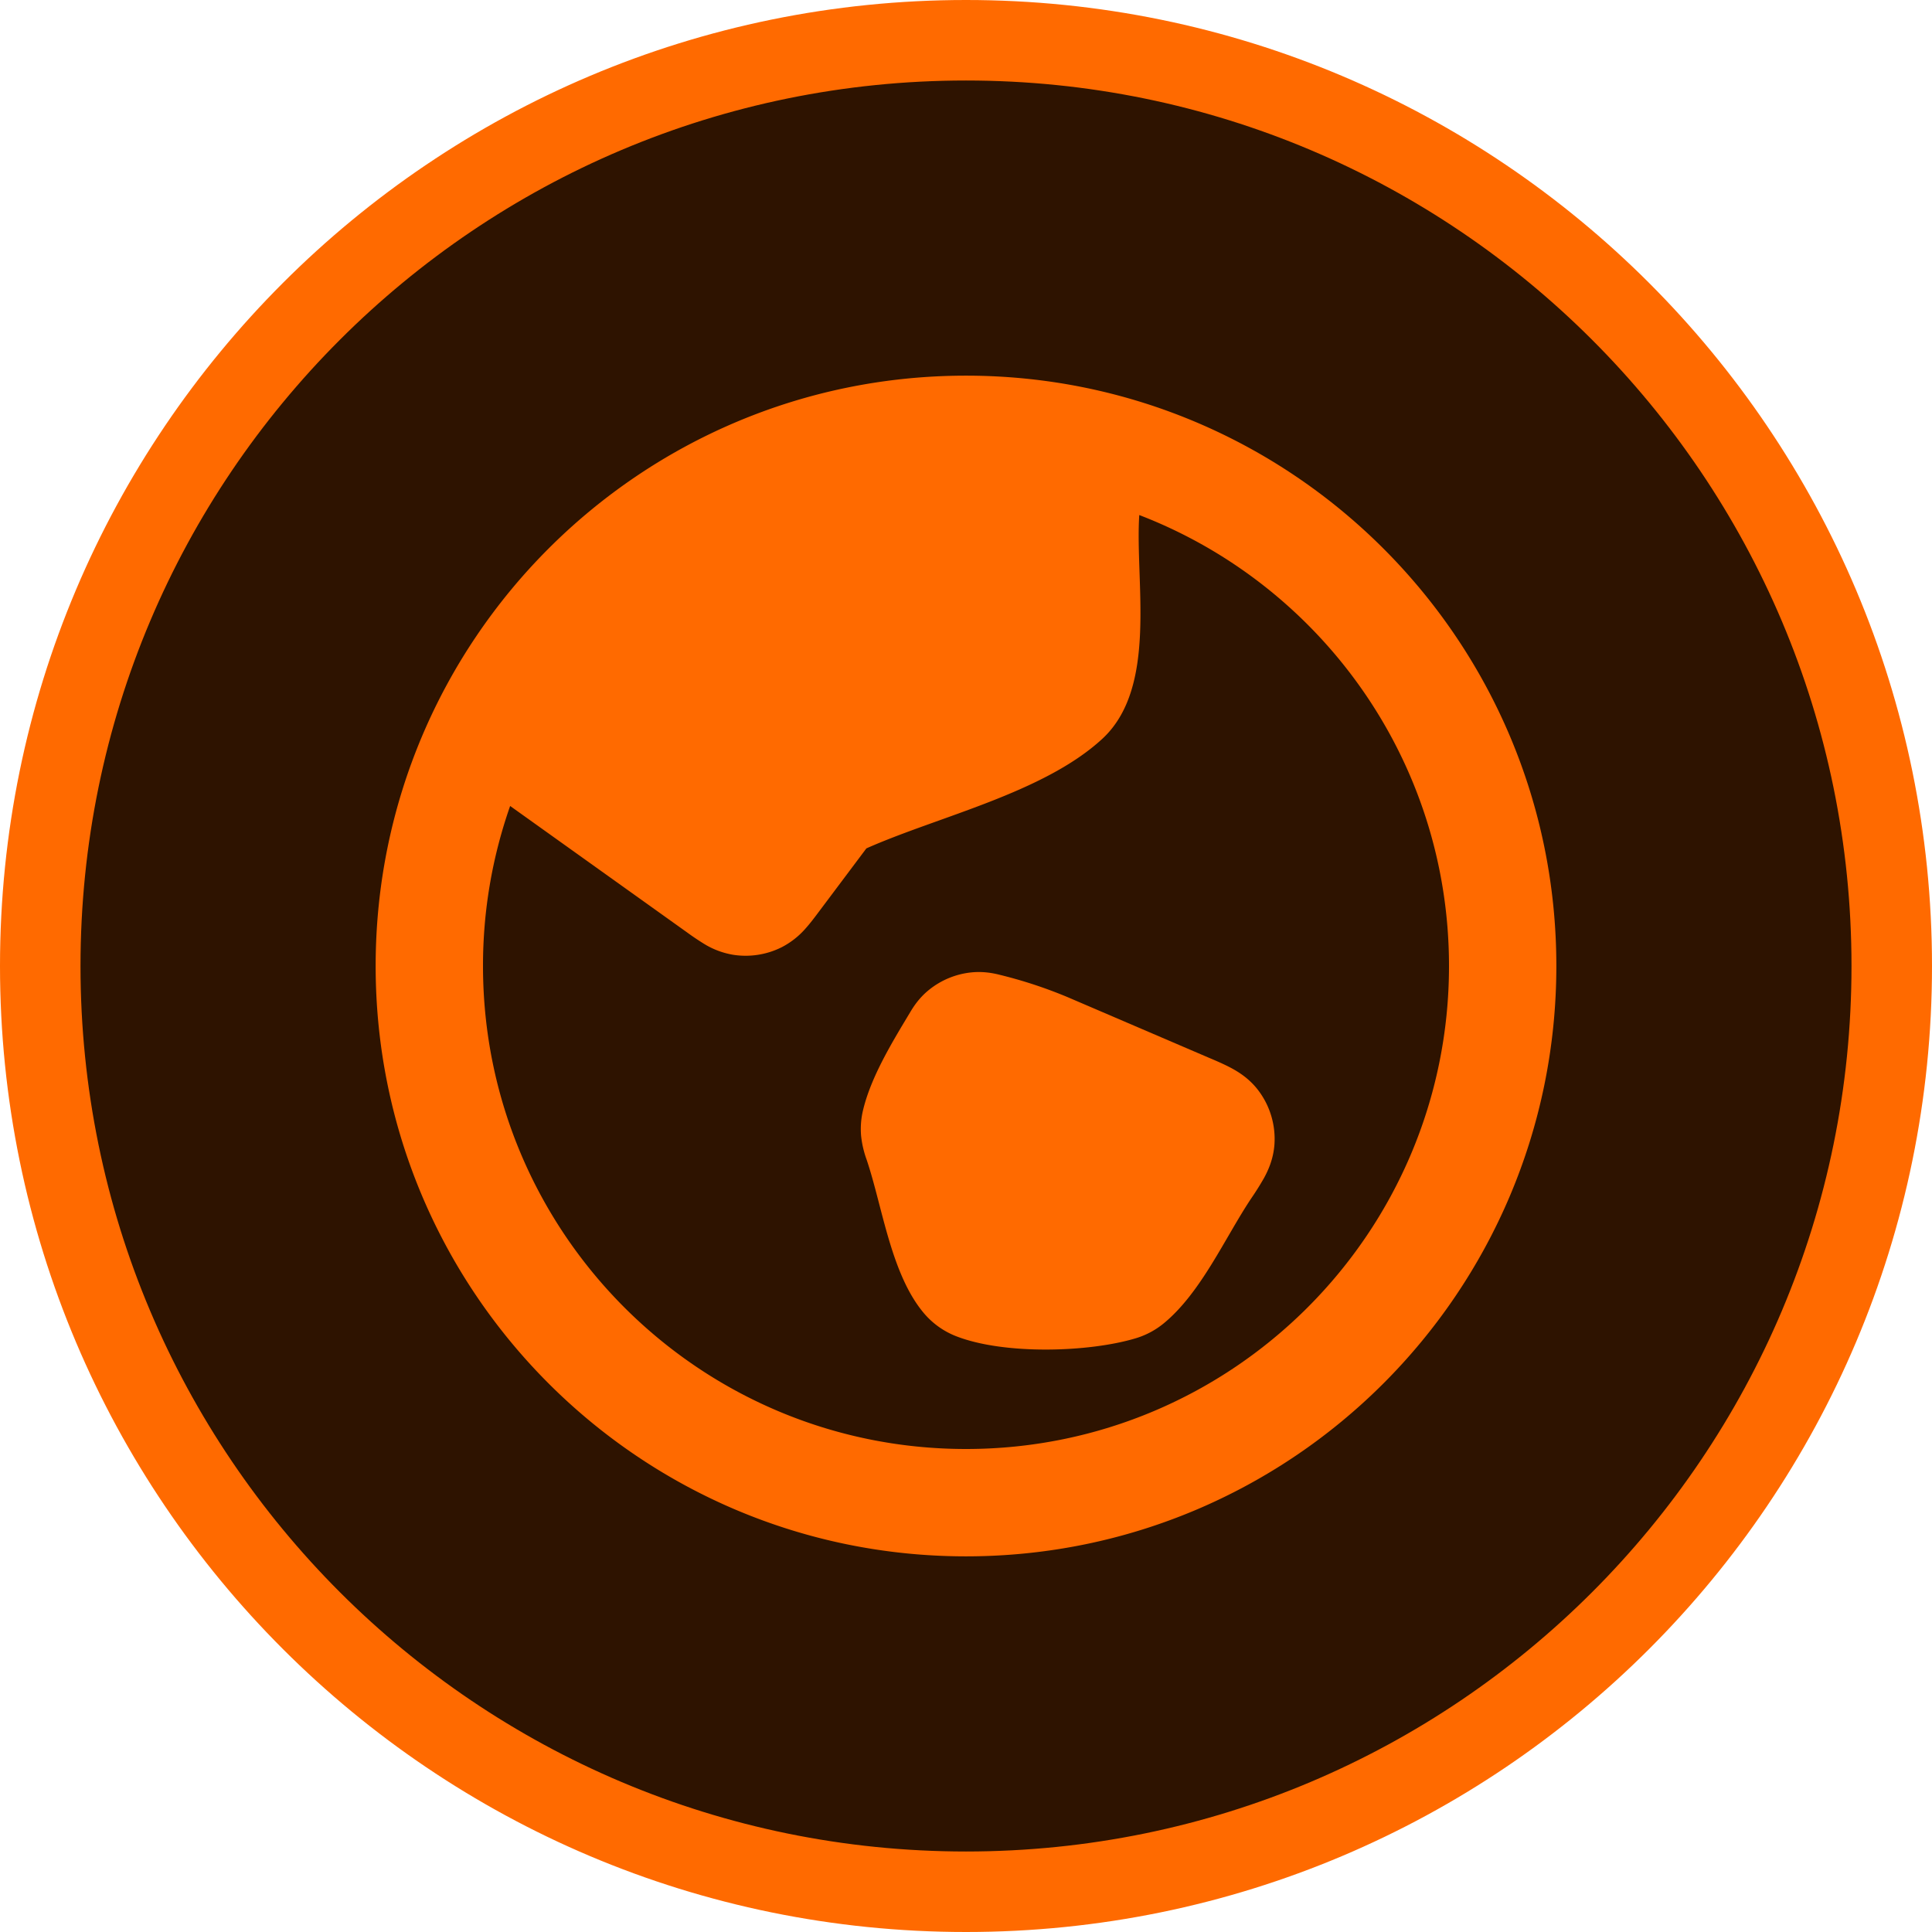 <svg xmlns="http://www.w3.org/2000/svg" width="48" height="48" fill="none"><path fill="#2E1300" d="M24 47C11.297 47 1 36.703 1 24S11.297 1 24 1s23 10.297 23 23-10.297 23-23 23Z"/><path stroke="#FF6A00" stroke-width="2" d="M24 47C11.297 47 1 36.703 1 24S11.297 1 24 1s23 10.297 23 23-10.297 23-23 23Z"/><path fill="#FF6A00" d="m26.525 24.774 3.52 1.51c.174.073.374.16.541.249.188.1.463.27.686.57a2 2 0 0 1 .392 1.318c-.024.373-.16.665-.263.852a7.104 7.104 0 0 1-.317.504c-.654.982-1.243 2.338-2.171 3.101a1.998 1.998 0 0 1-.689.369c-1.163.353-3.28.418-4.476-.052a2 2 0 0 1-.802-.579c-.806-.963-1.02-2.62-1.405-3.775l-.01-.03a2.494 2.494 0 0 1-.137-.588 2 2 0 0 1 .044-.624c.197-.847.744-1.732 1.184-2.465.091-.153.233-.36.46-.542a2 2 0 0 1 1.042-.432c.29-.031.536.014.71.058a11.34 11.34 0 0 1 1.691.556Z"/><path fill="#FF6A00" fill-rule="evenodd" d="M24 9.333C15.9 9.333 9.333 15.9 9.333 24S15.9 38.667 24 38.667 38.667 32.1 38.667 24 32.1 9.333 24 9.333ZM12.674 20.025A11.982 11.982 0 0 0 12 24c0 6.627 5.372 12 12 12 6.627 0 12-5.373 12-12 0-5.11-3.194-9.474-7.695-11.204-.11 1.66.47 4.282-.922 5.563-1.46 1.344-4.073 1.926-5.858 2.719l-1.185 1.58c-.093.124-.204.273-.314.396a2.01 2.01 0 0 1-.608.481 2 2 0 0 1-1.205.186 2.011 2.011 0 0 1-.725-.274 6.527 6.527 0 0 1-.42-.283l-4.394-3.14Z" clip-rule="evenodd"/></svg>